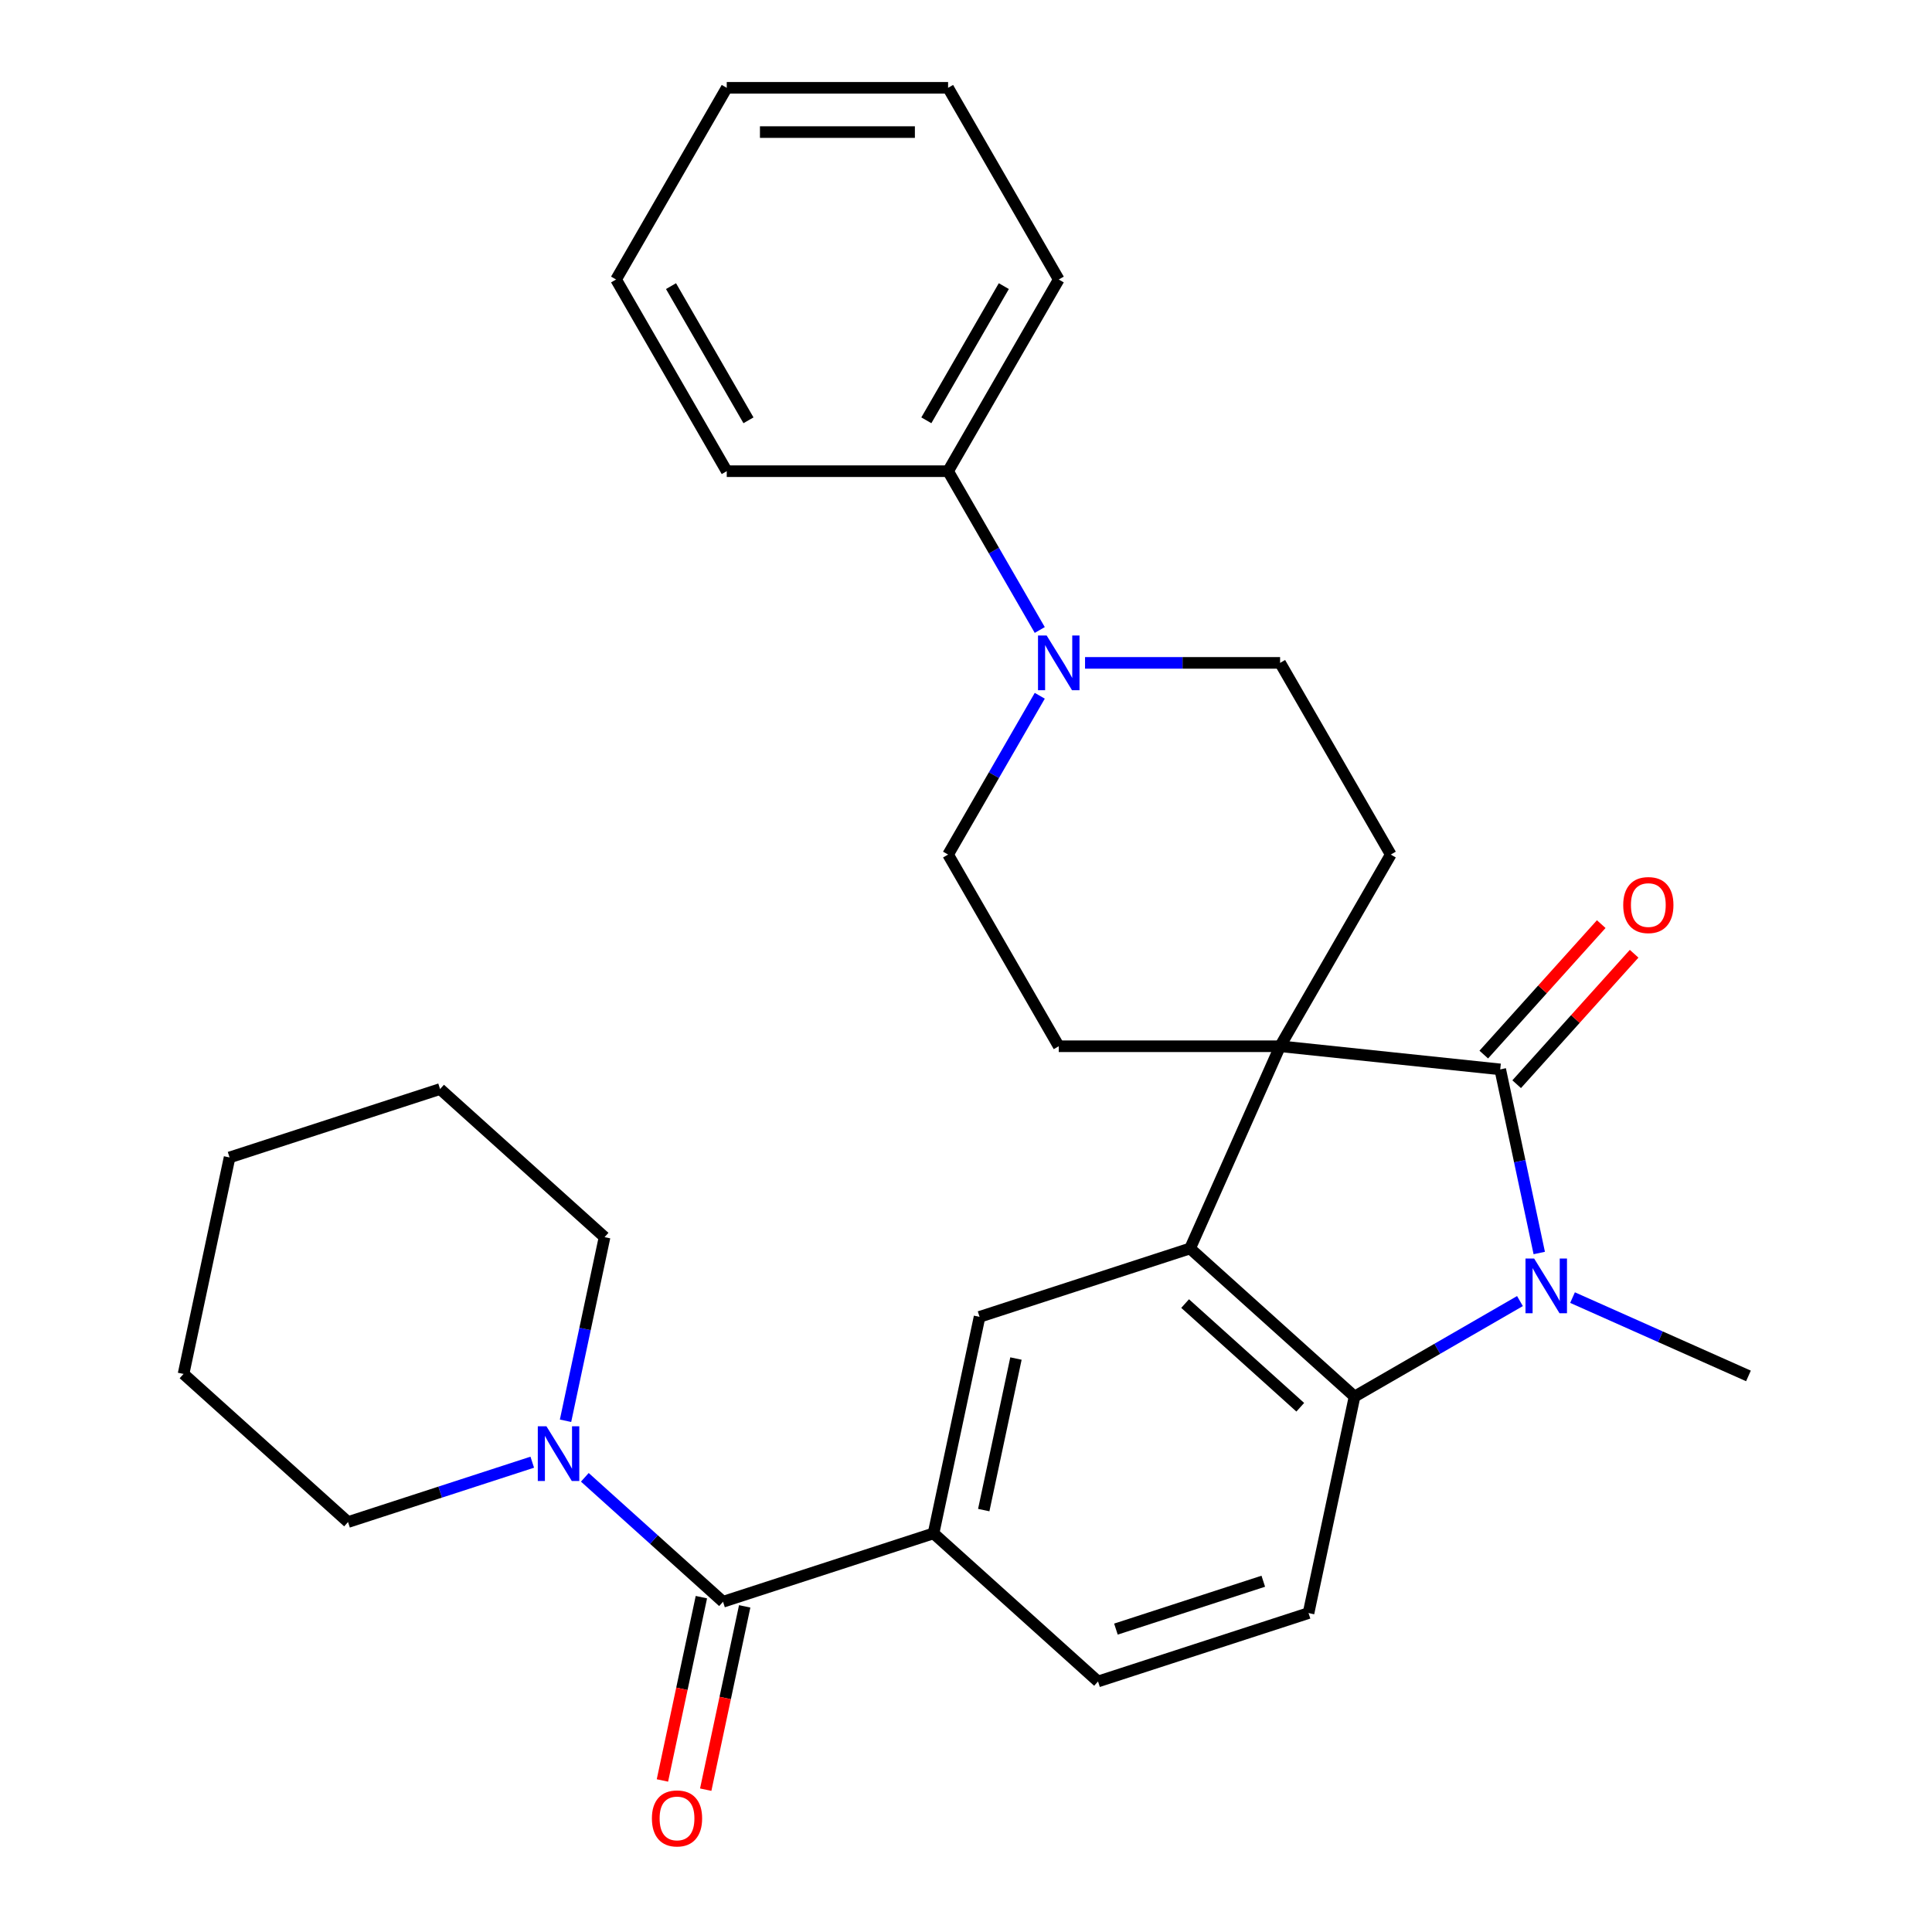 <?xml version='1.0' encoding='iso-8859-1'?>
<svg version='1.1' baseProfile='full'
              xmlns='http://www.w3.org/2000/svg'
                      xmlns:rdkit='http://www.rdkit.org/xml'
                      xmlns:xlink='http://www.w3.org/1999/xlink'
                  xml:space='preserve'
width='1000px' height='1000px' viewBox='0 0 1000 1000'>
<!-- END OF HEADER -->
<rect style='opacity:1.0;fill:#FFFFFF;stroke:none' width='1000' height='1000' x='0' y='0'> </rect>
<path class='bond-0' d='M 662.576,541.539 L 776.514,553.514' style='fill:none;fill-rule:evenodd;stroke:#000000;stroke-width:6px;stroke-linecap:butt;stroke-linejoin:miter;stroke-opacity:1' />
<path class='bond-2' d='M 662.576,541.539 L 615.978,646.2' style='fill:none;fill-rule:evenodd;stroke:#000000;stroke-width:6px;stroke-linecap:butt;stroke-linejoin:miter;stroke-opacity:1' />
<path class='bond-9' d='M 662.576,541.539 L 719.859,442.322' style='fill:none;fill-rule:evenodd;stroke:#000000;stroke-width:6px;stroke-linecap:butt;stroke-linejoin:miter;stroke-opacity:1' />
<path class='bond-10' d='M 662.576,541.539 L 548.01,541.539' style='fill:none;fill-rule:evenodd;stroke:#000000;stroke-width:6px;stroke-linecap:butt;stroke-linejoin:miter;stroke-opacity:1' />
<path class='bond-1' d='M 776.514,553.514 L 786.615,601.033' style='fill:none;fill-rule:evenodd;stroke:#000000;stroke-width:6px;stroke-linecap:butt;stroke-linejoin:miter;stroke-opacity:1' />
<path class='bond-1' d='M 786.615,601.033 L 796.715,648.553' style='fill:none;fill-rule:evenodd;stroke:#0000FF;stroke-width:6px;stroke-linecap:butt;stroke-linejoin:miter;stroke-opacity:1' />
<path class='bond-12' d='M 785.028,561.18 L 815.426,527.42' style='fill:none;fill-rule:evenodd;stroke:#000000;stroke-width:6px;stroke-linecap:butt;stroke-linejoin:miter;stroke-opacity:1' />
<path class='bond-12' d='M 815.426,527.42 L 845.824,493.66' style='fill:none;fill-rule:evenodd;stroke:#FF0000;stroke-width:6px;stroke-linecap:butt;stroke-linejoin:miter;stroke-opacity:1' />
<path class='bond-12' d='M 768.001,545.848 L 798.398,512.088' style='fill:none;fill-rule:evenodd;stroke:#000000;stroke-width:6px;stroke-linecap:butt;stroke-linejoin:miter;stroke-opacity:1' />
<path class='bond-12' d='M 798.398,512.088 L 828.796,478.328' style='fill:none;fill-rule:evenodd;stroke:#FF0000;stroke-width:6px;stroke-linecap:butt;stroke-linejoin:miter;stroke-opacity:1' />
<path class='bond-18' d='M 813.938,671.634 L 859.467,691.904' style='fill:none;fill-rule:evenodd;stroke:#0000FF;stroke-width:6px;stroke-linecap:butt;stroke-linejoin:miter;stroke-opacity:1' />
<path class='bond-18' d='M 859.467,691.904 L 904.995,712.175' style='fill:none;fill-rule:evenodd;stroke:#000000;stroke-width:6px;stroke-linecap:butt;stroke-linejoin:miter;stroke-opacity:1' />
<path class='bond-30' d='M 786.73,673.431 L 743.923,698.145' style='fill:none;fill-rule:evenodd;stroke:#0000FF;stroke-width:6px;stroke-linecap:butt;stroke-linejoin:miter;stroke-opacity:1' />
<path class='bond-30' d='M 743.923,698.145 L 701.117,722.86' style='fill:none;fill-rule:evenodd;stroke:#000000;stroke-width:6px;stroke-linecap:butt;stroke-linejoin:miter;stroke-opacity:1' />
<path class='bond-3' d='M 615.978,646.2 L 701.117,722.86' style='fill:none;fill-rule:evenodd;stroke:#000000;stroke-width:6px;stroke-linecap:butt;stroke-linejoin:miter;stroke-opacity:1' />
<path class='bond-3' d='M 613.417,674.727 L 673.014,728.388' style='fill:none;fill-rule:evenodd;stroke:#000000;stroke-width:6px;stroke-linecap:butt;stroke-linejoin:miter;stroke-opacity:1' />
<path class='bond-5' d='M 615.978,646.2 L 507.02,681.603' style='fill:none;fill-rule:evenodd;stroke:#000000;stroke-width:6px;stroke-linecap:butt;stroke-linejoin:miter;stroke-opacity:1' />
<path class='bond-11' d='M 701.117,722.86 L 677.298,834.922' style='fill:none;fill-rule:evenodd;stroke:#000000;stroke-width:6px;stroke-linecap:butt;stroke-linejoin:miter;stroke-opacity:1' />
<path class='bond-4' d='M 374.241,829.068 L 483.2,793.665' style='fill:none;fill-rule:evenodd;stroke:#000000;stroke-width:6px;stroke-linecap:butt;stroke-linejoin:miter;stroke-opacity:1' />
<path class='bond-8' d='M 374.241,829.068 L 338.474,796.863' style='fill:none;fill-rule:evenodd;stroke:#000000;stroke-width:6px;stroke-linecap:butt;stroke-linejoin:miter;stroke-opacity:1' />
<path class='bond-8' d='M 338.474,796.863 L 302.707,764.658' style='fill:none;fill-rule:evenodd;stroke:#0000FF;stroke-width:6px;stroke-linecap:butt;stroke-linejoin:miter;stroke-opacity:1' />
<path class='bond-16' d='M 363.035,826.686 L 352.952,874.125' style='fill:none;fill-rule:evenodd;stroke:#000000;stroke-width:6px;stroke-linecap:butt;stroke-linejoin:miter;stroke-opacity:1' />
<path class='bond-16' d='M 352.952,874.125 L 342.868,921.564' style='fill:none;fill-rule:evenodd;stroke:#FF0000;stroke-width:6px;stroke-linecap:butt;stroke-linejoin:miter;stroke-opacity:1' />
<path class='bond-16' d='M 385.448,831.45 L 375.364,878.889' style='fill:none;fill-rule:evenodd;stroke:#000000;stroke-width:6px;stroke-linecap:butt;stroke-linejoin:miter;stroke-opacity:1' />
<path class='bond-16' d='M 375.364,878.889 L 365.281,926.328' style='fill:none;fill-rule:evenodd;stroke:#FF0000;stroke-width:6px;stroke-linecap:butt;stroke-linejoin:miter;stroke-opacity:1' />
<path class='bond-6' d='M 507.02,681.603 L 483.2,793.665' style='fill:none;fill-rule:evenodd;stroke:#000000;stroke-width:6px;stroke-linecap:butt;stroke-linejoin:miter;stroke-opacity:1' />
<path class='bond-6' d='M 525.859,703.176 L 509.185,781.62' style='fill:none;fill-rule:evenodd;stroke:#000000;stroke-width:6px;stroke-linecap:butt;stroke-linejoin:miter;stroke-opacity:1' />
<path class='bond-15' d='M 483.2,793.665 L 568.339,870.325' style='fill:none;fill-rule:evenodd;stroke:#000000;stroke-width:6px;stroke-linecap:butt;stroke-linejoin:miter;stroke-opacity:1' />
<path class='bond-7' d='M 538.182,360.129 L 514.455,401.226' style='fill:none;fill-rule:evenodd;stroke:#0000FF;stroke-width:6px;stroke-linecap:butt;stroke-linejoin:miter;stroke-opacity:1' />
<path class='bond-7' d='M 514.455,401.226 L 490.728,442.322' style='fill:none;fill-rule:evenodd;stroke:#000000;stroke-width:6px;stroke-linecap:butt;stroke-linejoin:miter;stroke-opacity:1' />
<path class='bond-17' d='M 538.182,326.081 L 514.455,284.985' style='fill:none;fill-rule:evenodd;stroke:#0000FF;stroke-width:6px;stroke-linecap:butt;stroke-linejoin:miter;stroke-opacity:1' />
<path class='bond-17' d='M 514.455,284.985 L 490.728,243.888' style='fill:none;fill-rule:evenodd;stroke:#000000;stroke-width:6px;stroke-linecap:butt;stroke-linejoin:miter;stroke-opacity:1' />
<path class='bond-29' d='M 561.615,343.105 L 612.095,343.105' style='fill:none;fill-rule:evenodd;stroke:#0000FF;stroke-width:6px;stroke-linecap:butt;stroke-linejoin:miter;stroke-opacity:1' />
<path class='bond-29' d='M 612.095,343.105 L 662.576,343.105' style='fill:none;fill-rule:evenodd;stroke:#000000;stroke-width:6px;stroke-linecap:butt;stroke-linejoin:miter;stroke-opacity:1' />
<path class='bond-19' d='M 292.721,735.384 L 302.822,687.865' style='fill:none;fill-rule:evenodd;stroke:#0000FF;stroke-width:6px;stroke-linecap:butt;stroke-linejoin:miter;stroke-opacity:1' />
<path class='bond-19' d='M 302.822,687.865 L 312.922,640.346' style='fill:none;fill-rule:evenodd;stroke:#000000;stroke-width:6px;stroke-linecap:butt;stroke-linejoin:miter;stroke-opacity:1' />
<path class='bond-20' d='M 275.498,756.829 L 227.821,772.32' style='fill:none;fill-rule:evenodd;stroke:#0000FF;stroke-width:6px;stroke-linecap:butt;stroke-linejoin:miter;stroke-opacity:1' />
<path class='bond-20' d='M 227.821,772.32 L 180.144,787.811' style='fill:none;fill-rule:evenodd;stroke:#000000;stroke-width:6px;stroke-linecap:butt;stroke-linejoin:miter;stroke-opacity:1' />
<path class='bond-14' d='M 719.859,442.322 L 662.576,343.105' style='fill:none;fill-rule:evenodd;stroke:#000000;stroke-width:6px;stroke-linecap:butt;stroke-linejoin:miter;stroke-opacity:1' />
<path class='bond-13' d='M 548.01,541.539 L 490.728,442.322' style='fill:none;fill-rule:evenodd;stroke:#000000;stroke-width:6px;stroke-linecap:butt;stroke-linejoin:miter;stroke-opacity:1' />
<path class='bond-31' d='M 677.298,834.922 L 568.339,870.325' style='fill:none;fill-rule:evenodd;stroke:#000000;stroke-width:6px;stroke-linecap:butt;stroke-linejoin:miter;stroke-opacity:1' />
<path class='bond-31' d='M 653.873,818.441 L 577.602,843.222' style='fill:none;fill-rule:evenodd;stroke:#000000;stroke-width:6px;stroke-linecap:butt;stroke-linejoin:miter;stroke-opacity:1' />
<path class='bond-21' d='M 490.728,243.888 L 548.01,144.671' style='fill:none;fill-rule:evenodd;stroke:#000000;stroke-width:6px;stroke-linecap:butt;stroke-linejoin:miter;stroke-opacity:1' />
<path class='bond-21' d='M 479.477,217.549 L 519.575,148.097' style='fill:none;fill-rule:evenodd;stroke:#000000;stroke-width:6px;stroke-linecap:butt;stroke-linejoin:miter;stroke-opacity:1' />
<path class='bond-22' d='M 490.728,243.888 L 376.162,243.888' style='fill:none;fill-rule:evenodd;stroke:#000000;stroke-width:6px;stroke-linecap:butt;stroke-linejoin:miter;stroke-opacity:1' />
<path class='bond-24' d='M 312.922,640.346 L 227.783,563.687' style='fill:none;fill-rule:evenodd;stroke:#000000;stroke-width:6px;stroke-linecap:butt;stroke-linejoin:miter;stroke-opacity:1' />
<path class='bond-23' d='M 180.144,787.811 L 95.005,711.152' style='fill:none;fill-rule:evenodd;stroke:#000000;stroke-width:6px;stroke-linecap:butt;stroke-linejoin:miter;stroke-opacity:1' />
<path class='bond-26' d='M 548.01,144.671 L 490.728,45.455' style='fill:none;fill-rule:evenodd;stroke:#000000;stroke-width:6px;stroke-linecap:butt;stroke-linejoin:miter;stroke-opacity:1' />
<path class='bond-25' d='M 376.162,243.888 L 318.879,144.671' style='fill:none;fill-rule:evenodd;stroke:#000000;stroke-width:6px;stroke-linecap:butt;stroke-linejoin:miter;stroke-opacity:1' />
<path class='bond-25' d='M 387.413,217.549 L 347.315,148.097' style='fill:none;fill-rule:evenodd;stroke:#000000;stroke-width:6px;stroke-linecap:butt;stroke-linejoin:miter;stroke-opacity:1' />
<path class='bond-27' d='M 95.005,711.152 L 118.825,599.089' style='fill:none;fill-rule:evenodd;stroke:#000000;stroke-width:6px;stroke-linecap:butt;stroke-linejoin:miter;stroke-opacity:1' />
<path class='bond-33' d='M 227.783,563.687 L 118.825,599.089' style='fill:none;fill-rule:evenodd;stroke:#000000;stroke-width:6px;stroke-linecap:butt;stroke-linejoin:miter;stroke-opacity:1' />
<path class='bond-28' d='M 318.879,144.671 L 376.162,45.455' style='fill:none;fill-rule:evenodd;stroke:#000000;stroke-width:6px;stroke-linecap:butt;stroke-linejoin:miter;stroke-opacity:1' />
<path class='bond-32' d='M 490.728,45.455 L 376.162,45.455' style='fill:none;fill-rule:evenodd;stroke:#000000;stroke-width:6px;stroke-linecap:butt;stroke-linejoin:miter;stroke-opacity:1' />
<path class='bond-32' d='M 473.543,68.368 L 393.347,68.368' style='fill:none;fill-rule:evenodd;stroke:#000000;stroke-width:6px;stroke-linecap:butt;stroke-linejoin:miter;stroke-opacity:1' />
<path  class='atom-2' d='M 794.074 651.417
L 803.354 666.417
Q 804.274 667.897, 805.754 670.577
Q 807.234 673.257, 807.314 673.417
L 807.314 651.417
L 811.074 651.417
L 811.074 679.737
L 807.194 679.737
L 797.234 663.337
Q 796.074 661.417, 794.834 659.217
Q 793.634 657.017, 793.274 656.337
L 793.274 679.737
L 789.594 679.737
L 789.594 651.417
L 794.074 651.417
' fill='#0000FF'/>
<path  class='atom-8' d='M 541.75 328.945
L 551.03 343.945
Q 551.95 345.425, 553.43 348.105
Q 554.91 350.785, 554.99 350.945
L 554.99 328.945
L 558.75 328.945
L 558.75 357.265
L 554.87 357.265
L 544.91 340.865
Q 543.75 338.945, 542.51 336.745
Q 541.31 334.545, 540.95 333.865
L 540.95 357.265
L 537.27 357.265
L 537.27 328.945
L 541.75 328.945
' fill='#0000FF'/>
<path  class='atom-9' d='M 282.842 738.248
L 292.122 753.248
Q 293.042 754.728, 294.522 757.408
Q 296.002 760.088, 296.082 760.248
L 296.082 738.248
L 299.842 738.248
L 299.842 766.568
L 295.962 766.568
L 286.002 750.168
Q 284.842 748.248, 283.602 746.048
Q 282.402 743.848, 282.042 743.168
L 282.042 766.568
L 278.362 766.568
L 278.362 738.248
L 282.842 738.248
' fill='#0000FF'/>
<path  class='atom-13' d='M 840.174 468.455
Q 840.174 461.655, 843.534 457.855
Q 846.894 454.055, 853.174 454.055
Q 859.454 454.055, 862.814 457.855
Q 866.174 461.655, 866.174 468.455
Q 866.174 475.335, 862.774 479.255
Q 859.374 483.135, 853.174 483.135
Q 846.934 483.135, 843.534 479.255
Q 840.174 475.375, 840.174 468.455
M 853.174 479.935
Q 857.494 479.935, 859.814 477.055
Q 862.174 474.135, 862.174 468.455
Q 862.174 462.895, 859.814 460.095
Q 857.494 457.255, 853.174 457.255
Q 848.854 457.255, 846.494 460.055
Q 844.174 462.855, 844.174 468.455
Q 844.174 474.175, 846.494 477.055
Q 848.854 479.935, 853.174 479.935
' fill='#FF0000'/>
<path  class='atom-17' d='M 337.422 941.21
Q 337.422 934.41, 340.782 930.61
Q 344.142 926.81, 350.422 926.81
Q 356.702 926.81, 360.062 930.61
Q 363.422 934.41, 363.422 941.21
Q 363.422 948.09, 360.022 952.01
Q 356.622 955.89, 350.422 955.89
Q 344.182 955.89, 340.782 952.01
Q 337.422 948.13, 337.422 941.21
M 350.422 952.69
Q 354.742 952.69, 357.062 949.81
Q 359.422 946.89, 359.422 941.21
Q 359.422 935.65, 357.062 932.85
Q 354.742 930.01, 350.422 930.01
Q 346.102 930.01, 343.742 932.81
Q 341.422 935.61, 341.422 941.21
Q 341.422 946.93, 343.742 949.81
Q 346.102 952.69, 350.422 952.69
' fill='#FF0000'/>
</svg>
